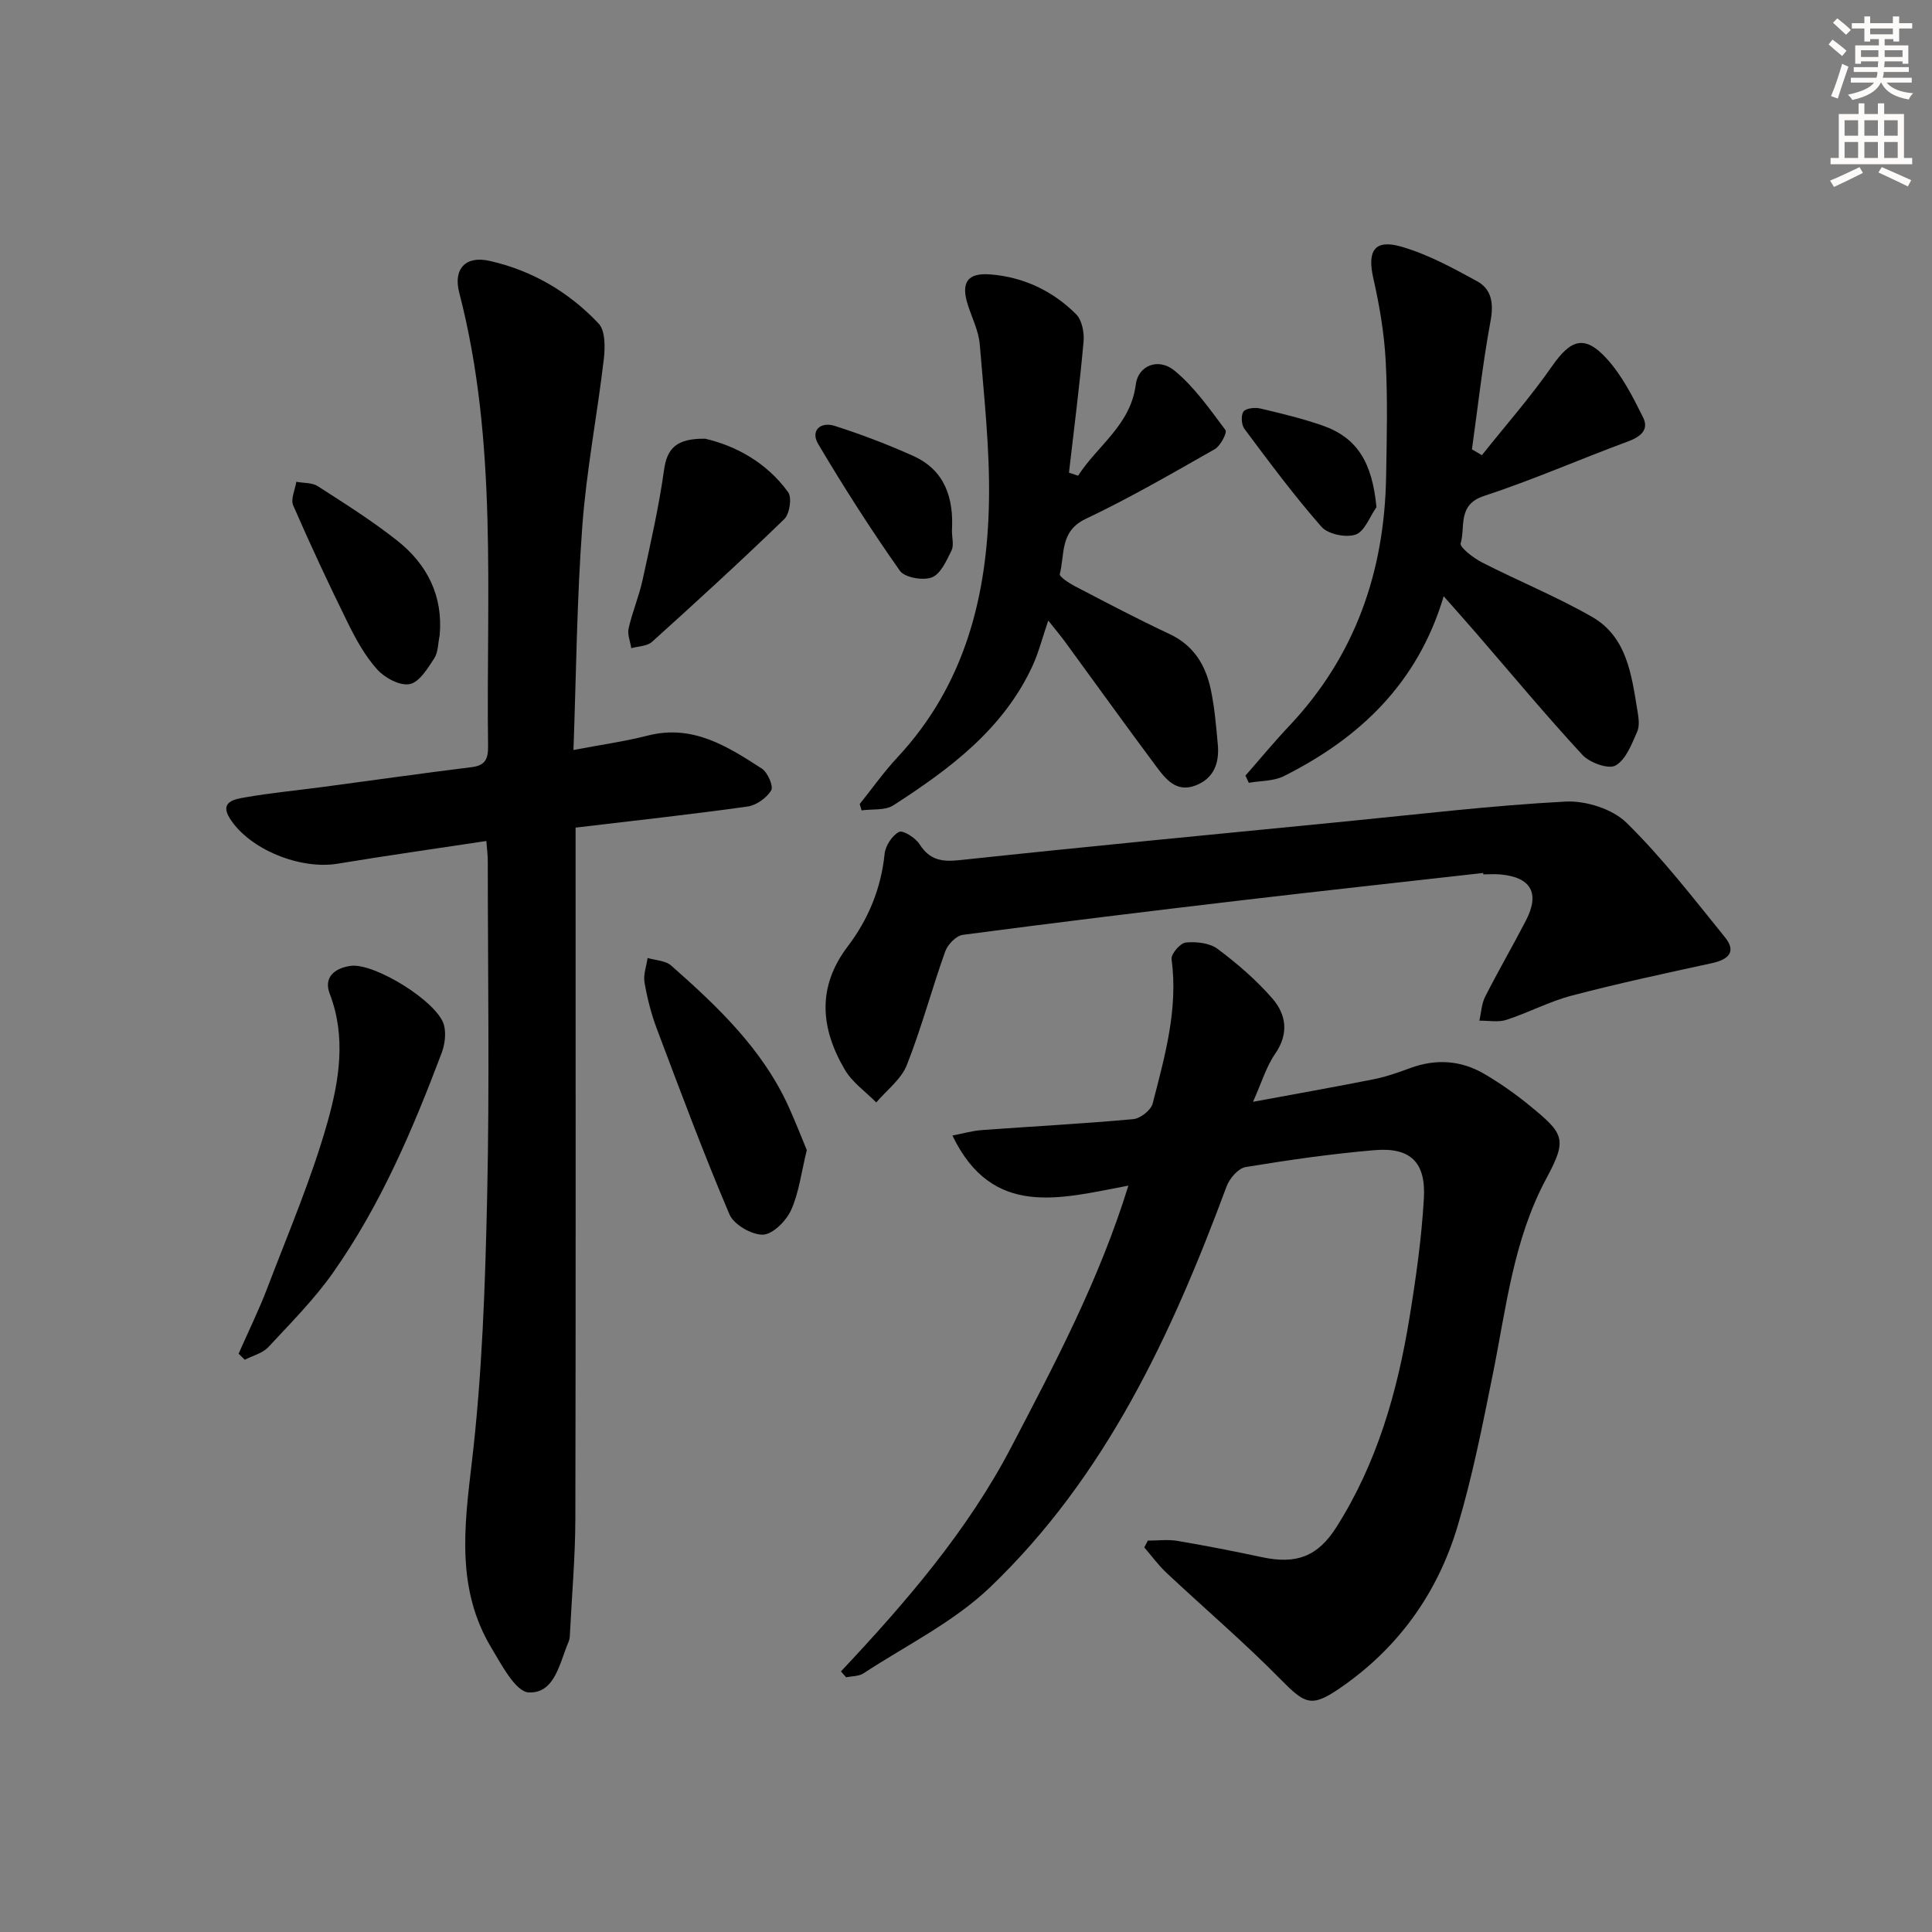 <svg enable-background="new 0 0 400 400" viewBox="0 0 400 400" xmlns="http://www.w3.org/2000/svg"><rect x="0" y="0" width="400" height="400" fill="#808080" stroke="none"/><g fill="#000001"><path d="m174.11 346.05c13.42-14.29 26.21-29.09 35.29-46.5 8.98-17.21 18.12-34.37 24.22-54.08-14.02 2.63-28.13 6.89-36.43-10.37 2.16-.41 4.11-.99 6.1-1.13 10.44-.77 20.9-1.31 31.32-2.26 1.48-.13 3.68-1.85 4.03-3.22 2.52-9.78 5.32-19.56 3.92-29.92-.14-1.06 1.81-3.32 2.95-3.43 2.16-.21 4.92.08 6.57 1.31 4.08 3.05 8.03 6.45 11.36 10.29 2.87 3.31 3.45 7.27.56 11.45-1.85 2.67-2.79 5.96-4.58 9.93 8.9-1.65 16.95-3.07 24.97-4.67 2.58-.51 5.1-1.4 7.57-2.31 5.33-1.97 10.52-1.63 15.36 1.21 3.29 1.92 6.44 4.15 9.39 6.56 7.09 5.8 7.85 6.89 3.48 15.01-6.89 12.79-8.33 26.81-11.12 40.6-2.13 10.56-4.21 21.18-7.3 31.49-4.17 13.93-12.36 25.33-24.51 33.61-5.78 3.94-7.12 3.15-12.09-1.9-7.57-7.69-15.81-14.72-23.69-22.11-1.68-1.58-3.05-3.48-4.57-5.24.25-.46.49-.93.74-1.4 2.03 0 4.11-.28 6.09.05 5.89.99 11.76 2.15 17.61 3.39 7.06 1.5 11.48-.15 15.33-6.22 8.44-13.29 12.66-28.1 15.15-43.44 1.33-8.17 2.5-16.41 2.97-24.66.43-7.52-2.84-10.59-10.25-9.96-8.93.76-17.82 2.04-26.66 3.5-1.52.25-3.32 2.35-3.93 3.98-11.37 30.63-24.99 60.06-48.99 83.03-7.53 7.2-17.35 12.01-26.2 17.81-.96.63-2.38.56-3.59.82-.35-.4-.71-.81-1.07-1.22z"/><path d="m118.73 155.28c5.71-1.09 10.63-1.77 15.4-2.99 9.27-2.37 16.46 2.22 23.59 6.83 1.22.79 2.46 3.67 1.95 4.52-.95 1.57-3.1 3.1-4.93 3.35-11.65 1.63-23.34 2.9-35.57 4.36v6.15c0 45.66.05 91.32-.05 136.98-.02 7.81-.71 15.62-1.1 23.42-.03.66-.03 1.37-.28 1.96-1.88 4.34-2.8 10.76-8.25 10.54-2.73-.11-5.63-5.7-7.76-9.24-7.23-12.05-5.65-24.85-4.07-38.17 2.17-18.28 2.79-36.79 3.2-55.22.51-23.15.14-46.32.13-69.49 0-1.3-.18-2.6-.3-4.16-10.46 1.58-20.64 3.02-30.79 4.7-7.68 1.27-18.22-2.89-22.32-9.38-2.22-3.52 1.13-3.99 3.17-4.35 5.23-.92 10.54-1.42 15.81-2.12 10.37-1.38 20.73-2.86 31.11-4.14 2.84-.35 3.41-1.76 3.38-4.33-.42-31.4 2.06-62.97-5.97-93.91-1.28-4.92 1.31-7.7 6.27-6.58 8.78 1.97 16.44 6.45 22.58 12.97 1.43 1.51 1.36 5 1.07 7.46-1.35 11.51-3.59 22.95-4.44 34.49-1.13 15.21-1.26 30.5-1.83 46.35z"/><path d="m307.07 180.74c-16.82 1.9-33.65 3.73-50.46 5.71-19.1 2.25-38.2 4.58-57.27 7.1-1.38.18-3.14 2.01-3.65 3.45-2.78 7.8-4.91 15.84-7.95 23.53-1.17 2.95-4.16 5.17-6.32 7.72-2.21-2.24-4.98-4.16-6.52-6.8-4.99-8.51-5.82-17.05.63-25.53 4.25-5.6 6.89-11.98 7.62-19.14.17-1.67 1.56-3.8 2.99-4.54.81-.42 3.4 1.22 4.24 2.54 2.1 3.3 4.61 3.7 8.33 3.3 26.58-2.84 53.19-5.39 79.79-8 15.2-1.49 30.39-3.32 45.62-4.12 4.2-.22 9.72 1.52 12.64 4.39 7.41 7.27 13.81 15.59 20.37 23.69 2.45 3.03.71 4.63-2.69 5.37-9.71 2.11-19.43 4.2-29.03 6.72-4.63 1.21-8.96 3.54-13.53 5.02-1.7.55-3.72.14-5.59.17.38-1.65.44-3.46 1.18-4.93 2.7-5.33 5.71-10.5 8.46-15.81 2.94-5.68 1.04-8.99-5.35-9.54-1.16-.1-2.33-.01-3.49-.01.01-.1 0-.2-.02-.29z"/><path d="m306.81 94.24c4.87-6.12 10.07-12.02 14.53-18.43 3.87-5.55 6.74-6.58 11.32-1.55 3.16 3.47 5.4 7.89 7.52 12.15 1.29 2.6-.54 4.03-3.16 5-9.96 3.68-19.71 7.97-29.79 11.28-5.54 1.82-3.81 6.38-4.81 9.79-.25.84 2.64 3.05 4.43 3.97 7.53 3.85 15.41 7.06 22.74 11.25 7.24 4.14 8.19 11.97 9.41 19.35.24 1.46.52 3.2-.04 4.45-1.14 2.56-2.33 5.78-4.48 6.99-1.48.83-5.36-.58-6.86-2.2-7.56-8.18-14.69-16.76-21.98-25.19-2.04-2.36-4.12-4.68-6.74-7.65-5.37 18.02-17.4 29.37-33.09 37.24-2.12 1.06-4.82.95-7.26 1.38-.23-.5-.46-1-.69-1.49 3.01-3.43 5.91-6.95 9.04-10.26 13.7-14.51 19.75-31.99 20.08-51.66.14-7.99.34-16-.09-23.98-.31-5.73-1.29-11.47-2.56-17.08-1.29-5.66.23-8.14 5.81-6.53 5.47 1.58 10.65 4.4 15.68 7.16 3.04 1.67 3.45 4.61 2.78 8.24-1.63 8.79-2.61 17.7-3.85 26.56.69.4 1.37.81 2.06 1.21z"/><path d="m223.21 98.49c4.01-6.26 10.89-10.49 11.94-18.88.49-3.91 4.66-5.65 8.05-2.85 4.11 3.39 7.28 7.96 10.52 12.28.39.52-1.03 3.28-2.21 3.95-8.81 5.01-17.6 10.11-26.75 14.45-5.38 2.56-4.28 7.34-5.34 11.41-.14.55 1.93 1.89 3.15 2.53 6.48 3.37 12.94 6.79 19.55 9.88 5.03 2.35 7.49 6.45 8.56 11.49.79 3.71 1.1 7.54 1.45 11.33.36 3.8-.74 7.05-4.59 8.54-4.02 1.55-6.24-1.36-8.21-4.01-6.36-8.53-12.57-17.18-18.85-25.77-.96-1.31-2.01-2.54-3.45-4.36-1.22 3.56-1.98 6.61-3.27 9.41-6.06 13.11-17.15 21.33-28.81 28.85-1.71 1.1-4.36.73-6.57 1.04-.13-.44-.26-.88-.39-1.31 2.59-3.23 4.99-6.64 7.8-9.65 14.01-15.02 18.64-33.48 18.97-53.21.18-10.75-1.03-21.54-1.91-32.29-.22-2.73-1.55-5.38-2.42-8.05-1.56-4.75-.19-6.85 4.66-6.45 6.86.55 12.87 3.41 17.7 8.23 1.23 1.23 1.72 3.83 1.55 5.71-.82 9.05-1.98 18.07-3.02 27.1.64.21 1.26.42 1.89.63z"/><path d="m49.4 280.27c1.99-4.52 4.17-8.96 5.93-13.56 4.36-11.45 9.22-22.77 12.52-34.53 2.37-8.47 3.85-17.49.42-26.42-1.31-3.42.98-5.29 4.27-5.78 4.89-.74 18.11 7.44 19.38 12.25.47 1.77.18 4.02-.48 5.77-5.99 15.89-12.65 31.52-22.48 45.48-3.9 5.54-8.76 10.43-13.4 15.42-1.19 1.28-3.23 1.77-4.88 2.62-.43-.42-.86-.83-1.28-1.25z"/><path d="m167.04 238.12c-1.18 4.8-1.64 8.88-3.26 12.43-1.02 2.23-3.78 5.02-5.82 5.07-2.35.06-6.04-2.09-6.94-4.21-5.38-12.65-10.18-25.54-15.03-38.41-1.16-3.09-1.99-6.34-2.55-9.59-.28-1.6.39-3.37.64-5.07 1.64.49 3.7.53 4.87 1.56 9.63 8.49 18.93 17.31 24.36 29.3 1.39 3.07 2.62 6.25 3.73 8.92z"/><path d="m146 90.83c6.1 1.41 12.63 4.78 17.18 11.08.82 1.14.3 4.49-.81 5.57-8.94 8.66-18.14 17.08-27.39 25.42-1 .9-2.84.89-4.28 1.3-.21-1.38-.84-2.85-.55-4.11.77-3.39 2.15-6.63 2.89-10.02 1.65-7.55 3.37-15.11 4.44-22.76.63-4.55 2.63-6.55 8.52-6.48z"/><path d="m91.03 131.52c-.35 1.62-.29 3.5-1.13 4.79-1.36 2.09-3.09 4.94-5.08 5.33-2.02.39-5.14-1.28-6.7-3.01-2.52-2.79-4.42-6.24-6.1-9.65-3.96-8.03-7.75-16.15-11.32-24.35-.56-1.29.4-3.24.65-4.88 1.49.28 3.25.15 4.44.91 5.59 3.6 11.25 7.15 16.45 11.27 6.18 4.89 9.52 11.4 8.79 19.59z"/><path d="m197.09 109.84c0 1.53.44 3.07-.09 4.14-1.03 2.08-2.24 4.85-4.06 5.56-1.84.71-5.63.05-6.64-1.38-5.98-8.5-11.6-17.28-16.9-26.23-1.67-2.81.51-4.69 3.43-3.75 5.5 1.76 10.94 3.83 16.21 6.2 6.7 3 8.42 8.88 8.05 15.46z"/><path d="m284.98 105.01c-1.41 1.99-2.45 5.03-4.32 5.67-2 .69-5.71-.07-7.06-1.61-5.67-6.45-10.8-13.38-15.95-20.27-.63-.84-.76-2.8-.2-3.59.5-.7 2.36-.89 3.46-.64 4.34 1.02 8.7 2.07 12.9 3.53 7.21 2.52 10.3 7.66 11.17 16.91z"/></g><path d="m378.6 9.2.8-1c.9.7 1.9 1.4 2.9 2.3l-.9 1.1c-1.1-.9-2-1.7-2.8-2.4zm.5 10.7c.9-2.1 1.6-4.3 2.3-6.7.4.2.8.4 1.3.6-.7 2.1-1.5 4.3-2.2 6.6zm.4-15.2.9-.9c1 .8 2 1.6 2.8 2.4l-1 1c-1-.9-1.9-1.8-2.7-2.5zm12.5-1.3h1.2v1.4h2.7v1.1h-2.7v2.7h-1.2v-.5h-1.8v1.3h4.9v3.8h-1.2v-.5h-3.7c0 .4-.1.9-.1 1.2h5.1v1h-5.2c0 .5-.1.9-.2 1.2h6v1h-5.2c1.1 1.3 2.9 2 5.5 2.2-.4.4-.7.8-.9 1.3-2.9-.5-4.8-1.6-5.7-3.5h-.1c-.8 1.7-2.7 2.9-5.9 3.6-.2-.4-.6-.8-.9-1.1 2.8-.6 4.6-1.4 5.4-2.5h-4.8v-1h5.3c.1-.3.2-.7.2-1.2h-4.9v-1h5c0-.4 0-.8.1-1.2h-3.6v.5h-1.2v-3.8h4.9v-1.3h-1.8v.5h-1.2v-2.7h-2.6v-1.1h2.6v-1.4h1.2v1.4h4.7v-1.4zm-6.7 8.4h3.6c0-.4 0-.9 0-1.4h-3.6zm1.9-4.7h4.7v-1.2h-4.7zm6.7 3.3h-3.7v1.4h3.7z" fill="#fcfbfa"/><path d="m384.7 21.4h1.3v2.2h2.8v-2.2h1.3v2.2h4.1v9.1h1.7v1.3h-16.9v-1.3h1.7v-9.1h4.1v-2.2zm.3 13.2.7 1.2c-1.8.9-3.8 1.9-6 2.9-.2-.4-.5-.8-.8-1.3 2.4-1 4.4-2 6.1-2.8zm-3.1-6.5h2.8v-3.2h-2.8zm0 4.6h2.8v-3.3h-2.8zm4.1-4.6h2.8v-3.2h-2.8zm0 4.6h2.8v-3.3h-2.8zm3.6 1.9c2.1.9 4.1 1.8 6.1 2.7l-.7 1.3c-2.2-1.1-4.2-2-6.1-2.9zm3.3-9.7h-2.8v3.2h2.8zm-2.8 7.8h2.8v-3.3h-2.8z" fill="#fcfbfa"/></svg>

